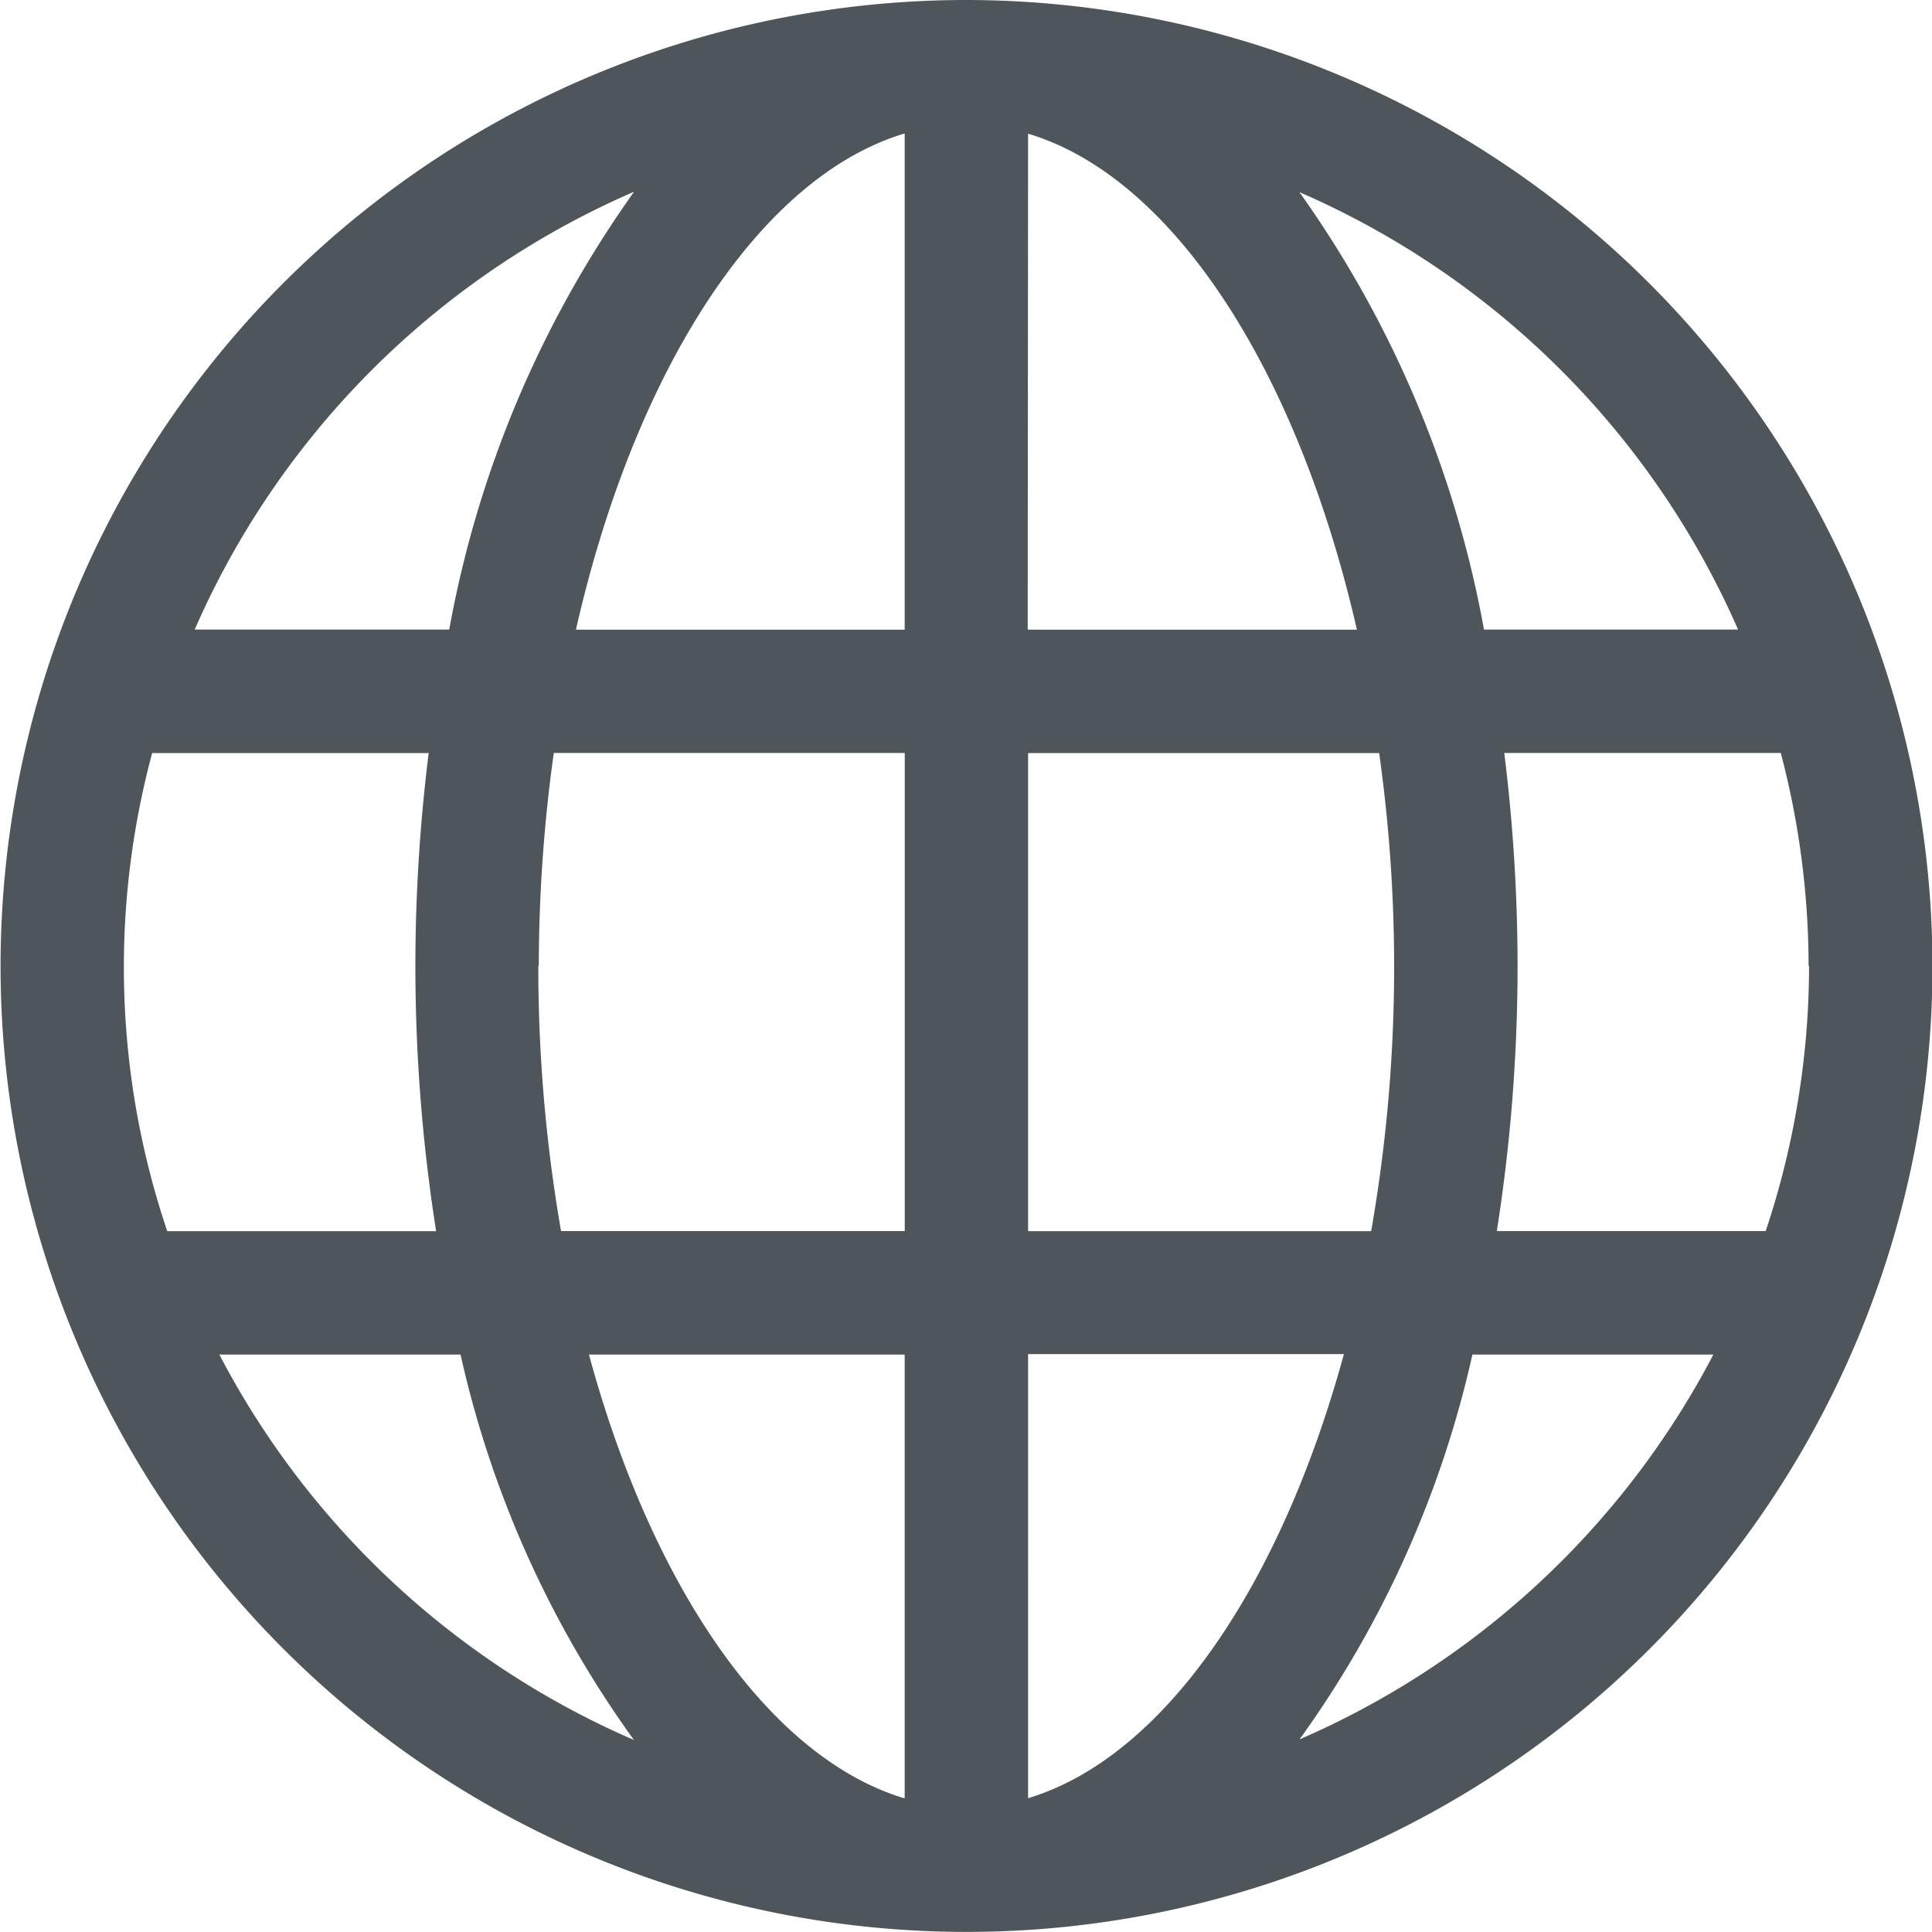 <svg xmlns="http://www.w3.org/2000/svg" width="20.493" height="20.493" viewBox="0 0 20.493 20.493">
  <path id="Shape_1" data-name="Shape 1" d="M296.7,116.437a10.246,10.246,0,1,0,10.247,10.246A10.258,10.258,0,0,0,296.7,116.437Zm8.19,6.678h-2.7a11.537,11.537,0,0,0-1.958-4.64A8.986,8.986,0,0,1,304.885,123.115Zm.748,3.568a8.889,8.889,0,0,1-.46,2.812h-2.852a18.1,18.1,0,0,0,.22-2.812,18.367,18.367,0,0,0-.141-2.259h2.933A8.891,8.891,0,0,1,305.633,126.683Zm-13.474,0a16.5,16.5,0,0,1,.159-2.259h3.723v5.071H292.4A16.371,16.371,0,0,1,292.159,126.683Zm5.19-8.828c1.543.462,2.86,2.516,3.488,5.261H297.35Zm-1.309,0v5.261h-3.487C293.181,120.37,294.5,118.317,296.041,117.854Zm0,12.95v4.708c-1.438-.431-2.679-2.241-3.349-4.708Zm1.309,4.708V130.8h3.35C300.029,133.27,298.788,135.081,297.35,135.512Zm0-6.017v-5.071h3.724a16.251,16.251,0,0,1-.085,5.071Zm-4.182-11.021a11.536,11.536,0,0,0-1.958,4.64h-2.7A8.984,8.984,0,0,1,293.167,118.474Zm-5.109,5.95h2.933a18.348,18.348,0,0,0-.141,2.259,18.1,18.1,0,0,0,.22,2.812h-2.852a8.746,8.746,0,0,1-.16-5.071Zm.715,6.38h2.556a11.113,11.113,0,0,0,1.839,4.088A8.985,8.985,0,0,1,288.773,130.8Zm11.451,4.088a11.116,11.116,0,0,0,1.838-4.088h2.556A8.987,8.987,0,0,1,300.224,134.891Z" transform="translate(-286.449 -116.437)" fill="#4e565b"/>
</svg>
